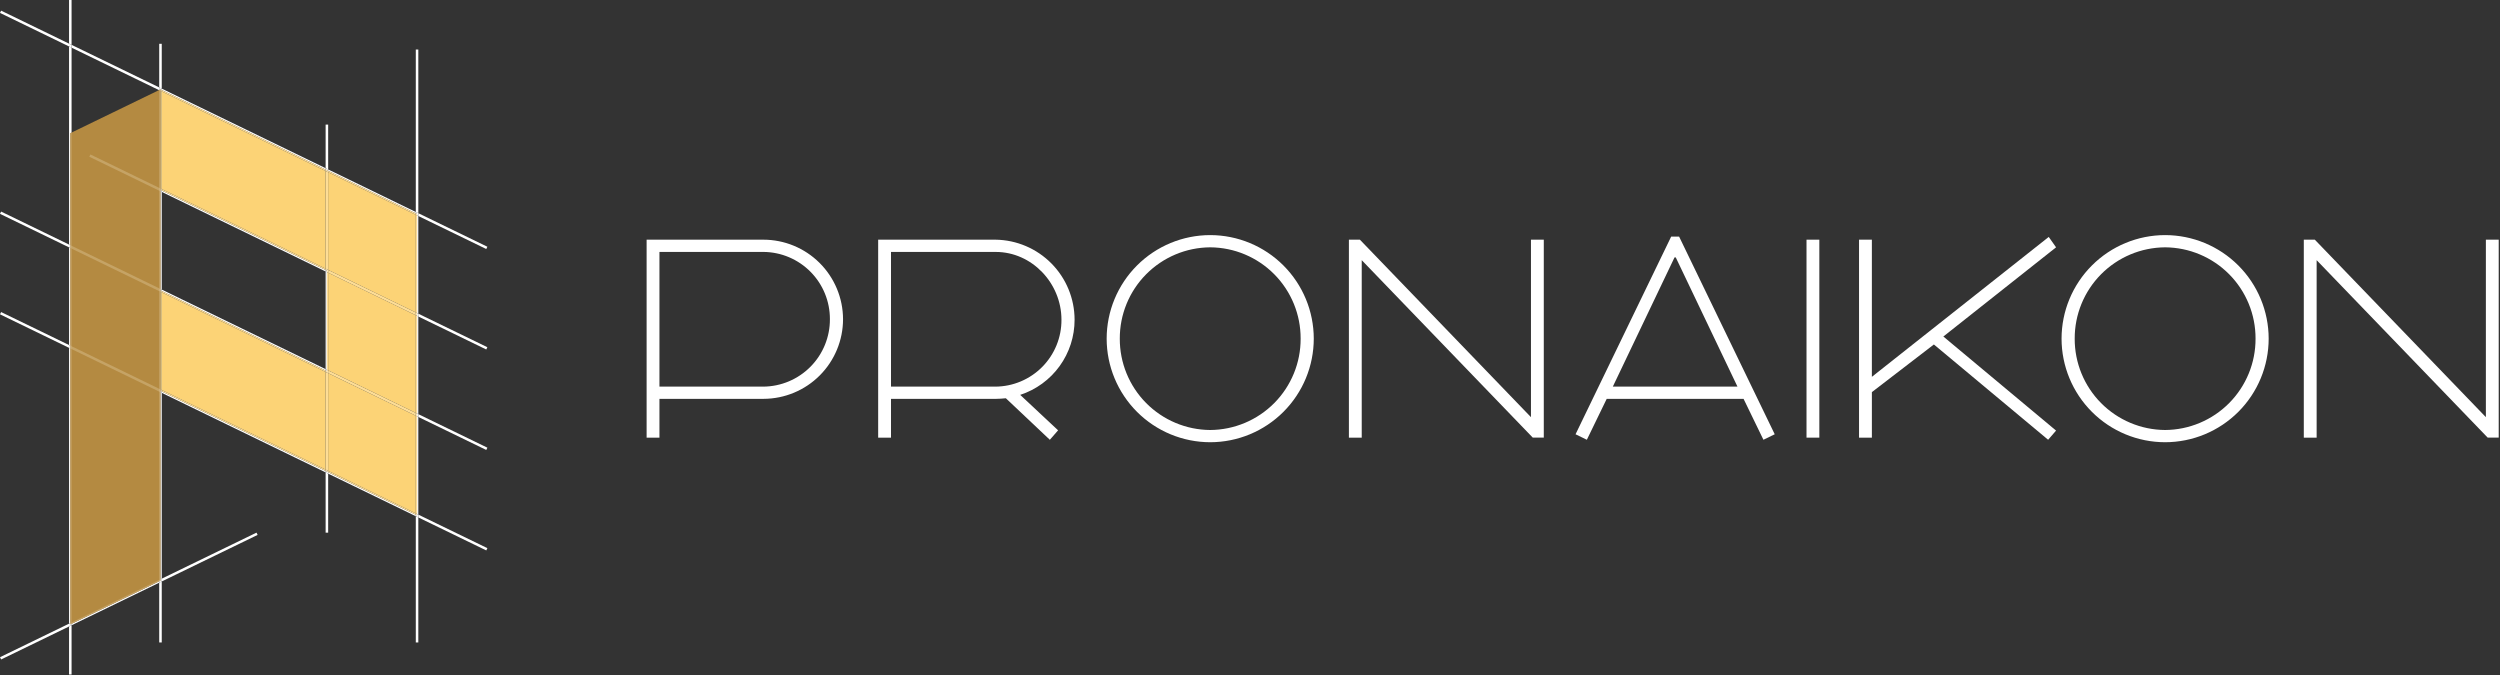 <svg width="755" height="204" viewBox="0 0 755 204" fill="none" xmlns="http://www.w3.org/2000/svg">
<rect x="0" y="0" width="755" height="204" fill="#333333" stroke="none"/>
<path d="M125.569 155.047L99.102 142.195V112.703L125.569 125.555V155.047ZM98.339 141.824L48.85 117.793V88.3L98.339 112.331V141.824M125.571 124.704L99.104 111.853V82.36L125.569 95.216V124.708M125.569 94.367L99.102 81.515V52.016L125.569 64.867V94.36M98.339 81.14L48.85 57.108V27.616L98.339 51.647V81.14Z" fill="url(#paint0_linear_9_550)"/>
<path d="M48.461 26.999V175.357L21.233 188.573V40.216L48.461 27" fill="#B48A41"/>
<path d="M0.333 199.16L0 198.472L20.851 188.347V189.198L0.334 199.161M21.617 188.826V188.389L48.084 175.542V175.975L21.617 188.826ZM48.849 175.603V174.754L77.465 160.854L77.8 161.542L48.849 175.599" fill="white"/>
<path d="M21.616 188.388V187.976L48.083 175.124V175.541L21.616 188.388Z" fill="#C5A365"/>
<path d="M146.85 75.203L126.339 65.242V64.393L147.185 74.516L146.85 75.203ZM125.569 64.442L99.102 51.581V51.17L125.569 64.016V64.437M98.339 51.208L48.85 27.187V26.767L98.339 50.798V51.209" fill="white"/>
<path d="M125.569 64.87L99.102 52.016V51.577L125.569 64.438V64.866M98.339 51.647L48.848 27.616V27.187L98.339 51.208V51.647Z" fill="url(#paint1_linear_9_550)"/>
<path d="M48.017 27.216L21.617 14.396V13.547L48.084 26.399V27.186L48.019 27.217M20.852 14.026L0.001 3.901L0.334 3.214L20.851 13.177V14.026" fill="white"/>
<path d="M48.082 27.246L48.017 27.214L48.082 27.183V27.246Z" fill="#C5A365"/>
<path d="M146.85 166.229L126.339 156.267V155.418L147.19 165.543L146.855 166.23M125.569 155.896L99.102 143.044V142.608L107.502 146.692L125.567 155.455V155.896M98.339 142.673L48.85 118.642V118.214L98.339 142.236V142.673Z" fill="white"/>
<path d="M125.569 155.455L107.504 146.692L99.104 142.608V142.195L125.571 155.047V155.455M98.339 142.236L48.848 118.216V117.795L98.339 141.824V142.236Z" fill="url(#paint2_linear_9_550)"/>
<path d="M20.85 105.05L-0.001 94.925L0.166 94.581L0.333 94.238L20.85 104.199V105.05" fill="white"/>
<path d="M48.082 118.271L21.616 105.416V104.567L48.083 117.418V118.267" fill="#C5A365"/>
<path d="M146.85 135.888L126.339 125.925V125.076L147.19 135.2L146.855 135.888M98.339 111.904L48.85 87.881V87.45L98.339 111.482V111.905" fill="white"/>
<path d="M125.569 125.555L99.102 112.703V111.854L125.569 124.705V125.556M98.339 112.331L48.85 88.3V87.881L98.339 111.904V112.331Z" fill="url(#paint3_linear_9_550)"/>
<path d="M20.85 74.706L-0.001 64.582L0.332 63.894L20.849 73.857V74.706" fill="white"/>
<path d="M48.082 87.93L21.615 75.078V74.229L48.082 87.08V87.931" fill="#C5A365"/>
<path d="M146.85 105.547L126.334 95.584V94.735L147.185 104.859L146.85 105.547ZM98.339 81.99L48.85 57.958V57.535L98.339 81.556V81.989" fill="white"/>
<path d="M125.569 95.216L99.102 82.364V81.515L125.569 94.367V95.216ZM98.339 81.556L48.85 57.535V57.108L98.339 81.14V81.556" fill="url(#paint4_linear_9_550)"/>
<path d="M48.082 57.587L26.967 47.334L27.302 46.647L48.082 56.738V57.587Z" fill="#C5A365"/>
<path d="M48.848 194.024H48.083V175.975L48.848 175.603V194.024M48.461 174.94V118.455L48.848 118.643V174.754L48.461 174.941" fill="white"/>
<path d="M48.082 175.124V118.271L48.461 118.455V174.94L48.082 175.124Z" fill="#C5A365"/>
<path d="M48.082 175.975V175.542L48.461 175.358V174.941L48.848 174.754V175.603L48.083 175.975" fill="white"/>
<path d="M48.082 175.541V175.124L48.461 174.94V175.357L48.082 175.541Z" fill="#D2B785"/>
<path d="M48.848 117.794L48.461 117.606V88.116L48.848 88.304V117.797" fill="url(#paint5_linear_9_550)"/>
<path d="M48.461 117.606L48.082 117.422V87.93L48.461 88.113V117.606" fill="#C5A365"/>
<path d="M48.848 118.643L48.461 118.455V118.027L48.848 118.215V118.643Z" fill="white"/>
<path d="M48.848 118.216L48.461 118.028V117.607L48.848 117.795V118.216Z" fill="url(#paint6_linear_9_550)"/>
<path d="M48.461 118.455L48.082 118.271V117.422L48.461 117.606V118.455Z" fill="#D2B785"/>
<path d="M48.848 87.451L48.461 87.263V57.771L48.848 57.958V87.451" fill="white"/>
<path d="M48.461 87.263L48.082 87.079V57.587L48.461 57.771V87.263Z" fill="#C5A365"/>
<path d="M48.848 57.108L48.461 56.921V27.429L48.848 27.616V57.108Z" fill="url(#paint7_linear_9_550)"/>
<path d="M48.461 56.922L48.082 56.738V27.246L48.461 27.43V56.922Z" fill="#C5A365"/>
<path d="M48.848 26.767L48.083 26.396V13.224H48.848V26.767Z" fill="white"/>
<path d="M48.848 27.187L48.461 26.999L48.082 27.183V26.396L48.847 26.767V27.187" fill="white"/>
<path d="M48.848 27.616L48.461 27.429V26.998L48.848 27.186V27.615" fill="url(#paint8_linear_9_550)"/>
<path d="M48.461 27.43L48.082 27.246V27.183L48.461 26.999V27.43" fill="#D2B785"/>
<path d="M48.848 87.882L48.461 87.695V87.263L48.848 87.451V87.882Z" fill="white"/>
<path d="M48.848 88.3L48.461 88.112V87.695L48.848 87.882V88.301" fill="url(#paint9_linear_9_550)"/>
<path d="M48.461 88.116L48.082 87.933V87.082L48.461 87.266V88.115" fill="#D2B785"/>
<path d="M48.848 57.958L48.461 57.771V57.347L48.848 57.535V57.958Z" fill="white"/>
<path d="M48.848 57.535L48.461 57.347V56.922L48.848 57.109V57.536" fill="url(#paint10_linear_9_550)"/>
<path d="M48.461 57.771L48.082 57.587V56.738L48.461 56.922V57.771Z" fill="#D2B785"/>
<path d="M21.616 203.7H20.851V189.2L21.616 188.828V203.703M20.851 188.35V105.05L21.234 105.235V188.162L20.851 188.347M21.234 104.386L20.851 104.199V74.706L21.234 74.893V104.386M21.234 74.042L20.851 73.857V14.024L21.616 14.395V40.031L21.233 40.216V74.043M21.616 13.543L20.851 13.172V0H21.616V13.543Z" fill="white"/>
<path d="M21.233 188.161V105.235L21.616 105.42V187.976L21.233 188.161M21.616 104.57L21.233 104.385V74.892L21.616 75.077V104.57ZM21.616 74.227L21.233 74.04V40.216L21.616 40.031V74.231" fill="#C5A365"/>
<path d="M20.85 189.197V188.346L21.233 188.161V188.573L21.616 188.388V188.825L20.851 189.197" fill="white"/>
<path d="M21.233 188.573V188.161L21.616 187.976V188.388L21.233 188.573Z" fill="#D2B785"/>
<path d="M21.616 14.394L20.851 14.023V13.174L21.616 13.545V14.394Z" fill="white"/>
<path d="M21.233 105.235L20.85 105.05V104.199L21.233 104.386V105.235" fill="white"/>
<path d="M21.616 105.416L21.233 105.231V104.382L21.616 104.567V105.416Z" fill="#D2B785"/>
<path d="M21.233 74.892L20.85 74.705V73.856L21.233 74.041V74.892" fill="white"/>
<path d="M21.616 75.078L21.233 74.893V74.042L21.616 74.229V75.078" fill="#D2B785"/>
<path d="M126.334 194.024H125.569V155.896L126.334 156.267V194.024M126.334 155.417L125.951 155.232V125.74L126.334 125.925V155.416M126.334 125.075L125.951 124.89V95.397L126.334 95.584V125.076M126.334 94.735L125.951 94.548V65.056L126.334 65.241V94.734M126.334 64.391L125.569 64.019V14.967H126.334V64.391Z" fill="white"/>
<path d="M125.951 155.232L125.568 155.047V125.555L125.951 125.74V155.232ZM125.951 124.891L125.568 124.704V95.216L125.951 95.401V124.894M125.951 94.551L125.568 94.366V64.873L125.951 65.06V94.552" fill="url(#paint11_linear_9_550)"/>
<path d="M126.334 65.242L125.951 65.057V64.629L125.568 64.442V64.021L126.333 64.393V65.242" fill="white"/>
<path d="M125.951 65.056L125.568 64.869V64.441L125.951 64.628V65.056Z" fill="url(#paint12_linear_9_550)"/>
<path d="M126.334 156.267L125.569 155.896V155.455L125.952 155.64V155.232L126.335 155.417V156.266" fill="white"/>
<path d="M125.951 155.64L125.568 155.455V155.047L125.951 155.232V155.64Z" fill="url(#paint13_linear_9_550)"/>
<path d="M126.334 125.926L125.951 125.741V124.892L126.334 125.077V125.926Z" fill="white"/>
<path d="M125.951 125.74L125.568 125.555V124.704L125.951 124.891V125.74" fill="url(#paint14_linear_9_550)"/>
<path d="M126.334 95.584L125.951 95.397V94.548L126.334 94.735V95.584Z" fill="white"/>
<path d="M125.951 95.398L125.568 95.213V94.364L125.951 94.549V95.398Z" fill="url(#paint15_linear_9_550)"/>
<path d="M99.102 160.857H98.339V142.673L99.104 143.044V160.857M98.725 111.669L98.338 111.481V81.989L98.725 82.177V111.669ZM99.104 51.169L98.339 50.797V37.626H99.104V51.169Z" fill="white"/>
<path d="M99.102 142.195L98.337 141.824V112.331L99.102 112.703V142.195M99.102 111.854L98.723 111.67V82.178L99.102 82.361V111.854M99.102 81.511L98.337 81.14V51.647L99.102 52.019V81.516" fill="url(#paint16_linear_9_550)"/>
<path d="M99.102 51.58L98.723 51.396L98.336 51.208V50.797L99.101 51.169V51.58" fill="white"/>
<path d="M99.102 52.016L98.337 51.644V51.205L98.724 51.393L99.103 51.577V52.016" fill="url(#paint17_linear_9_550)"/>
<path d="M99.102 143.044L98.337 142.673V142.236L98.724 142.424L99.103 142.608V143.044" fill="white"/>
<path d="M99.102 142.608L98.723 142.424L98.336 142.236V141.824L99.101 142.195V142.608" fill="url(#paint18_linear_9_550)"/>
<path d="M98.723 112.092L98.336 111.904V111.481L98.723 111.669V112.092Z" fill="white"/>
<path d="M99.102 112.703L98.337 112.331V111.904L98.724 112.092V111.669L99.103 111.853V112.702" fill="url(#paint19_linear_9_550)"/>
<path d="M98.723 82.178L98.336 81.99V81.557L98.723 81.745V82.178Z" fill="white"/>
<path d="M99.102 82.36L98.723 82.177V81.744L98.336 81.556V81.14L99.101 81.511V82.36" fill="url(#paint20_linear_9_550)"/>
<path d="M230.612 76.082H199.152V116.763H230.52C235.888 116.719 241.02 114.549 244.79 110.727C248.561 106.905 250.661 101.744 250.632 96.376C250.647 91.036 248.551 85.907 244.802 82.106C241.052 78.304 235.951 76.139 230.612 76.081V76.082ZM230.612 120.455H199.152V132.172H195.277V72.382H230.52C236.891 72.382 243.002 74.906 247.516 79.403C252.029 83.899 254.576 90.001 254.599 96.372C254.6 102.742 252.076 108.853 247.58 113.367C243.084 117.88 236.982 120.427 230.612 120.451" fill="white"/>
<path d="M300.724 76.082H269.082V116.763H300.633C305.953 116.722 311.039 114.572 314.775 110.785C318.511 106.998 320.592 101.883 320.56 96.563C320.56 85.495 311.611 76.086 300.725 76.086L300.724 76.082ZM308.104 119.258L319.544 129.958L317.052 132.818L303.768 120.274C302.753 120.365 301.739 120.457 300.724 120.457H269.082V132.174H265.207V72.382H300.632C306.992 72.463 313.064 75.044 317.535 79.567C322.006 84.09 324.517 90.191 324.525 96.551C324.535 101.584 322.952 106.491 320.002 110.568C317.052 114.646 312.887 117.686 308.104 119.251" fill="white"/>
<path d="M365.484 129.86C372.76 129.814 379.721 126.884 384.84 121.713C389.959 116.542 392.819 109.552 392.792 102.276C392.819 95 389.959 88.01 384.84 82.839C379.721 77.668 372.76 74.739 365.484 74.692C358.208 74.739 351.248 77.668 346.129 82.839C341.01 88.01 338.15 95 338.177 102.276C338.15 109.552 341.009 116.542 346.128 121.713C351.247 126.884 358.208 129.814 365.484 129.86V129.86ZM365.484 71C373.777 71.007 381.728 74.304 387.592 80.168C393.456 86.032 396.753 93.983 396.759 102.276C396.753 110.569 393.456 118.52 387.592 124.384C381.728 130.248 373.777 133.545 365.484 133.552C357.192 133.545 349.241 130.247 343.378 124.383C337.514 118.519 334.217 110.568 334.211 102.276C334.217 93.984 337.514 86.033 343.378 80.169C349.241 74.305 357.192 71.007 365.484 71" fill="white"/>
<path d="M462.904 132.168L411.241 78.568V132.168H407.368V72.382H410.688L462.351 125.982V72.382H466.224V132.165H462.904" fill="white"/>
<path d="M524.714 116.758L506.078 77.735H505.709L487.073 116.758H524.714ZM507.093 71.458L535.968 131.15L532.555 132.809L526.555 120.448H485.228L479.228 132.809L475.815 131.15L504.692 71.458H507.092" fill="white"/>
<path d="M549.439 132.168H545.566V72.382H549.439V132.165" fill="white"/>
<path d="M618.539 132.812L584.034 104.031L565.307 118.422V132.169H561.429V72.382H565.304V113.803L618.718 71.554L620.933 74.689L586.892 101.629L620.933 130.041L618.533 132.809" fill="white"/>
<path d="M653.867 129.86C661.143 129.814 668.104 126.884 673.223 121.713C678.342 116.542 681.202 109.552 681.175 102.276C681.202 95 678.342 88.01 673.223 82.839C668.104 77.668 661.143 74.739 653.867 74.692C646.591 74.739 639.631 77.668 634.512 82.839C629.393 88.01 626.533 95 626.56 102.276C626.533 109.552 629.392 116.542 634.511 121.713C639.63 126.884 646.591 129.814 653.867 129.86V129.86ZM653.867 71C662.159 71.007 670.11 74.305 675.973 80.169C681.836 86.033 685.133 93.984 685.139 102.276C685.133 110.569 681.836 118.52 675.972 124.384C670.108 130.248 662.157 133.545 653.864 133.552C645.572 133.545 637.621 130.247 631.758 124.383C625.894 118.519 622.597 110.568 622.591 102.276C622.597 93.984 625.894 86.033 631.758 80.169C637.621 74.305 645.572 71.007 653.864 71" fill="white"/>
<path d="M751.287 132.168L699.624 78.568V132.168H695.749V72.382H699.072L750.735 125.982V72.382H754.61V132.165H751.289" fill="white"/>
<defs>
<linearGradient id="paint0_linear_9_550" x1="-289.336" y1="768.5" x2="-289.259" y2="768.5" gradientUnits="userSpaceOnUse">
<stop stop-color="#FCD376"/>
<stop offset="1" stop-color="#FCD376"/>
</linearGradient>
<linearGradient id="paint1_linear_9_550" x1="-289.338" y1="768.524" x2="-289.261" y2="768.524" gradientUnits="userSpaceOnUse">
<stop stop-color="#FDDD96"/>
<stop offset="1" stop-color="#FDDD96"/>
</linearGradient>
<linearGradient id="paint2_linear_9_550" x1="-289.347" y1="768.485" x2="-289.27" y2="768.485" gradientUnits="userSpaceOnUse">
<stop stop-color="#FDDD96"/>
<stop offset="1" stop-color="#FDDD96"/>
</linearGradient>
<linearGradient id="paint3_linear_9_550" x1="-289.327" y1="768.555" x2="-289.251" y2="768.555" gradientUnits="userSpaceOnUse">
<stop stop-color="#FDDD96"/>
<stop offset="1" stop-color="#FDDD96"/>
</linearGradient>
<linearGradient id="paint4_linear_9_550" x1="-289.327" y1="768.585" x2="-289.251" y2="768.585" gradientUnits="userSpaceOnUse">
<stop stop-color="#FDDD96"/>
<stop offset="1" stop-color="#FDDD96"/>
</linearGradient>
<linearGradient id="paint5_linear_9_550" x1="-289.685" y1="768.524" x2="-289.552" y2="768.524" gradientUnits="userSpaceOnUse">
<stop stop-color="#FDDD96"/>
<stop offset="1" stop-color="#FDDD96"/>
</linearGradient>
<linearGradient id="paint6_linear_9_550" x1="-289.685" y1="768.128" x2="-289.552" y2="768.128" gradientUnits="userSpaceOnUse">
<stop stop-color="#FDE5B0"/>
<stop offset="1" stop-color="#FDE5B0"/>
</linearGradient>
<linearGradient id="paint7_linear_9_550" x1="-289.685" y1="768.512" x2="-289.552" y2="768.512" gradientUnits="userSpaceOnUse">
<stop stop-color="#FDDD96"/>
<stop offset="1" stop-color="#FDDD96"/>
</linearGradient>
<linearGradient id="paint8_linear_9_550" x1="-289.685" y1="769.235" x2="-289.552" y2="769.235" gradientUnits="userSpaceOnUse">
<stop stop-color="#FDE5B0"/>
<stop offset="1" stop-color="#FDE5B0"/>
</linearGradient>
<linearGradient id="paint9_linear_9_550" x1="-289.685" y1="769.213" x2="-289.552" y2="769.213" gradientUnits="userSpaceOnUse">
<stop stop-color="#FDE5B0"/>
<stop offset="1" stop-color="#FDE5B0"/>
</linearGradient>
<linearGradient id="paint10_linear_9_550" x1="-289.685" y1="769.292" x2="-289.552" y2="769.292" gradientUnits="userSpaceOnUse">
<stop stop-color="#FDE5B0"/>
<stop offset="1" stop-color="#FDE5B0"/>
</linearGradient>
<linearGradient id="paint11_linear_9_550" x1="-289.735" y1="768.499" x2="-289.602" y2="768.499" gradientUnits="userSpaceOnUse">
<stop stop-color="#FDDD96"/>
<stop offset="1" stop-color="#FDDD96"/>
</linearGradient>
<linearGradient id="paint12_linear_9_550" x1="-289.735" y1="768.909" x2="-289.602" y2="768.909" gradientUnits="userSpaceOnUse">
<stop stop-color="#FDE5B0"/>
<stop offset="1" stop-color="#FDE5B0"/>
</linearGradient>
<linearGradient id="paint13_linear_9_550" x1="-289.735" y1="768.164" x2="-289.602" y2="768.164" gradientUnits="userSpaceOnUse">
<stop stop-color="#FDE5B0"/>
<stop offset="1" stop-color="#FDE5B0"/>
</linearGradient>
<linearGradient id="paint14_linear_9_550" x1="-289.735" y1="768.523" x2="-289.602" y2="768.523" gradientUnits="userSpaceOnUse">
<stop stop-color="#FDE5B0"/>
<stop offset="1" stop-color="#FDE5B0"/>
</linearGradient>
<linearGradient id="paint15_linear_9_550" x1="-289.735" y1="768.06" x2="-289.602" y2="768.06" gradientUnits="userSpaceOnUse">
<stop stop-color="#FDE5B0"/>
<stop offset="1" stop-color="#FDE5B0"/>
</linearGradient>
<linearGradient id="paint16_linear_9_550" x1="-289.201" y1="768.516" x2="-289.068" y2="768.516" gradientUnits="userSpaceOnUse">
<stop stop-color="#FDDD96"/>
<stop offset="1" stop-color="#FDDD96"/>
</linearGradient>
<linearGradient id="paint17_linear_9_550" x1="-289.696" y1="768.778" x2="-289.562" y2="768.778" gradientUnits="userSpaceOnUse">
<stop stop-color="#FDE5B0"/>
<stop offset="1" stop-color="#FDE5B0"/>
</linearGradient>
<linearGradient id="paint18_linear_9_550" x1="-289.712" y1="768.527" x2="-289.579" y2="768.527" gradientUnits="userSpaceOnUse">
<stop stop-color="#FDE5B0"/>
<stop offset="1" stop-color="#FDE5B0"/>
</linearGradient>
<linearGradient id="paint19_linear_9_550" x1="-289.696" y1="768.938" x2="-289.562" y2="768.938" gradientUnits="userSpaceOnUse">
<stop stop-color="#FDE5B0"/>
<stop offset="1" stop-color="#FDE5B0"/>
</linearGradient>
<linearGradient id="paint20_linear_9_550" x1="-289.712" y1="768.472" x2="-289.579" y2="768.472" gradientUnits="userSpaceOnUse">
<stop stop-color="#FDE5B0"/>
<stop offset="1" stop-color="#FDE5B0"/>
</linearGradient>
</defs>
</svg>
